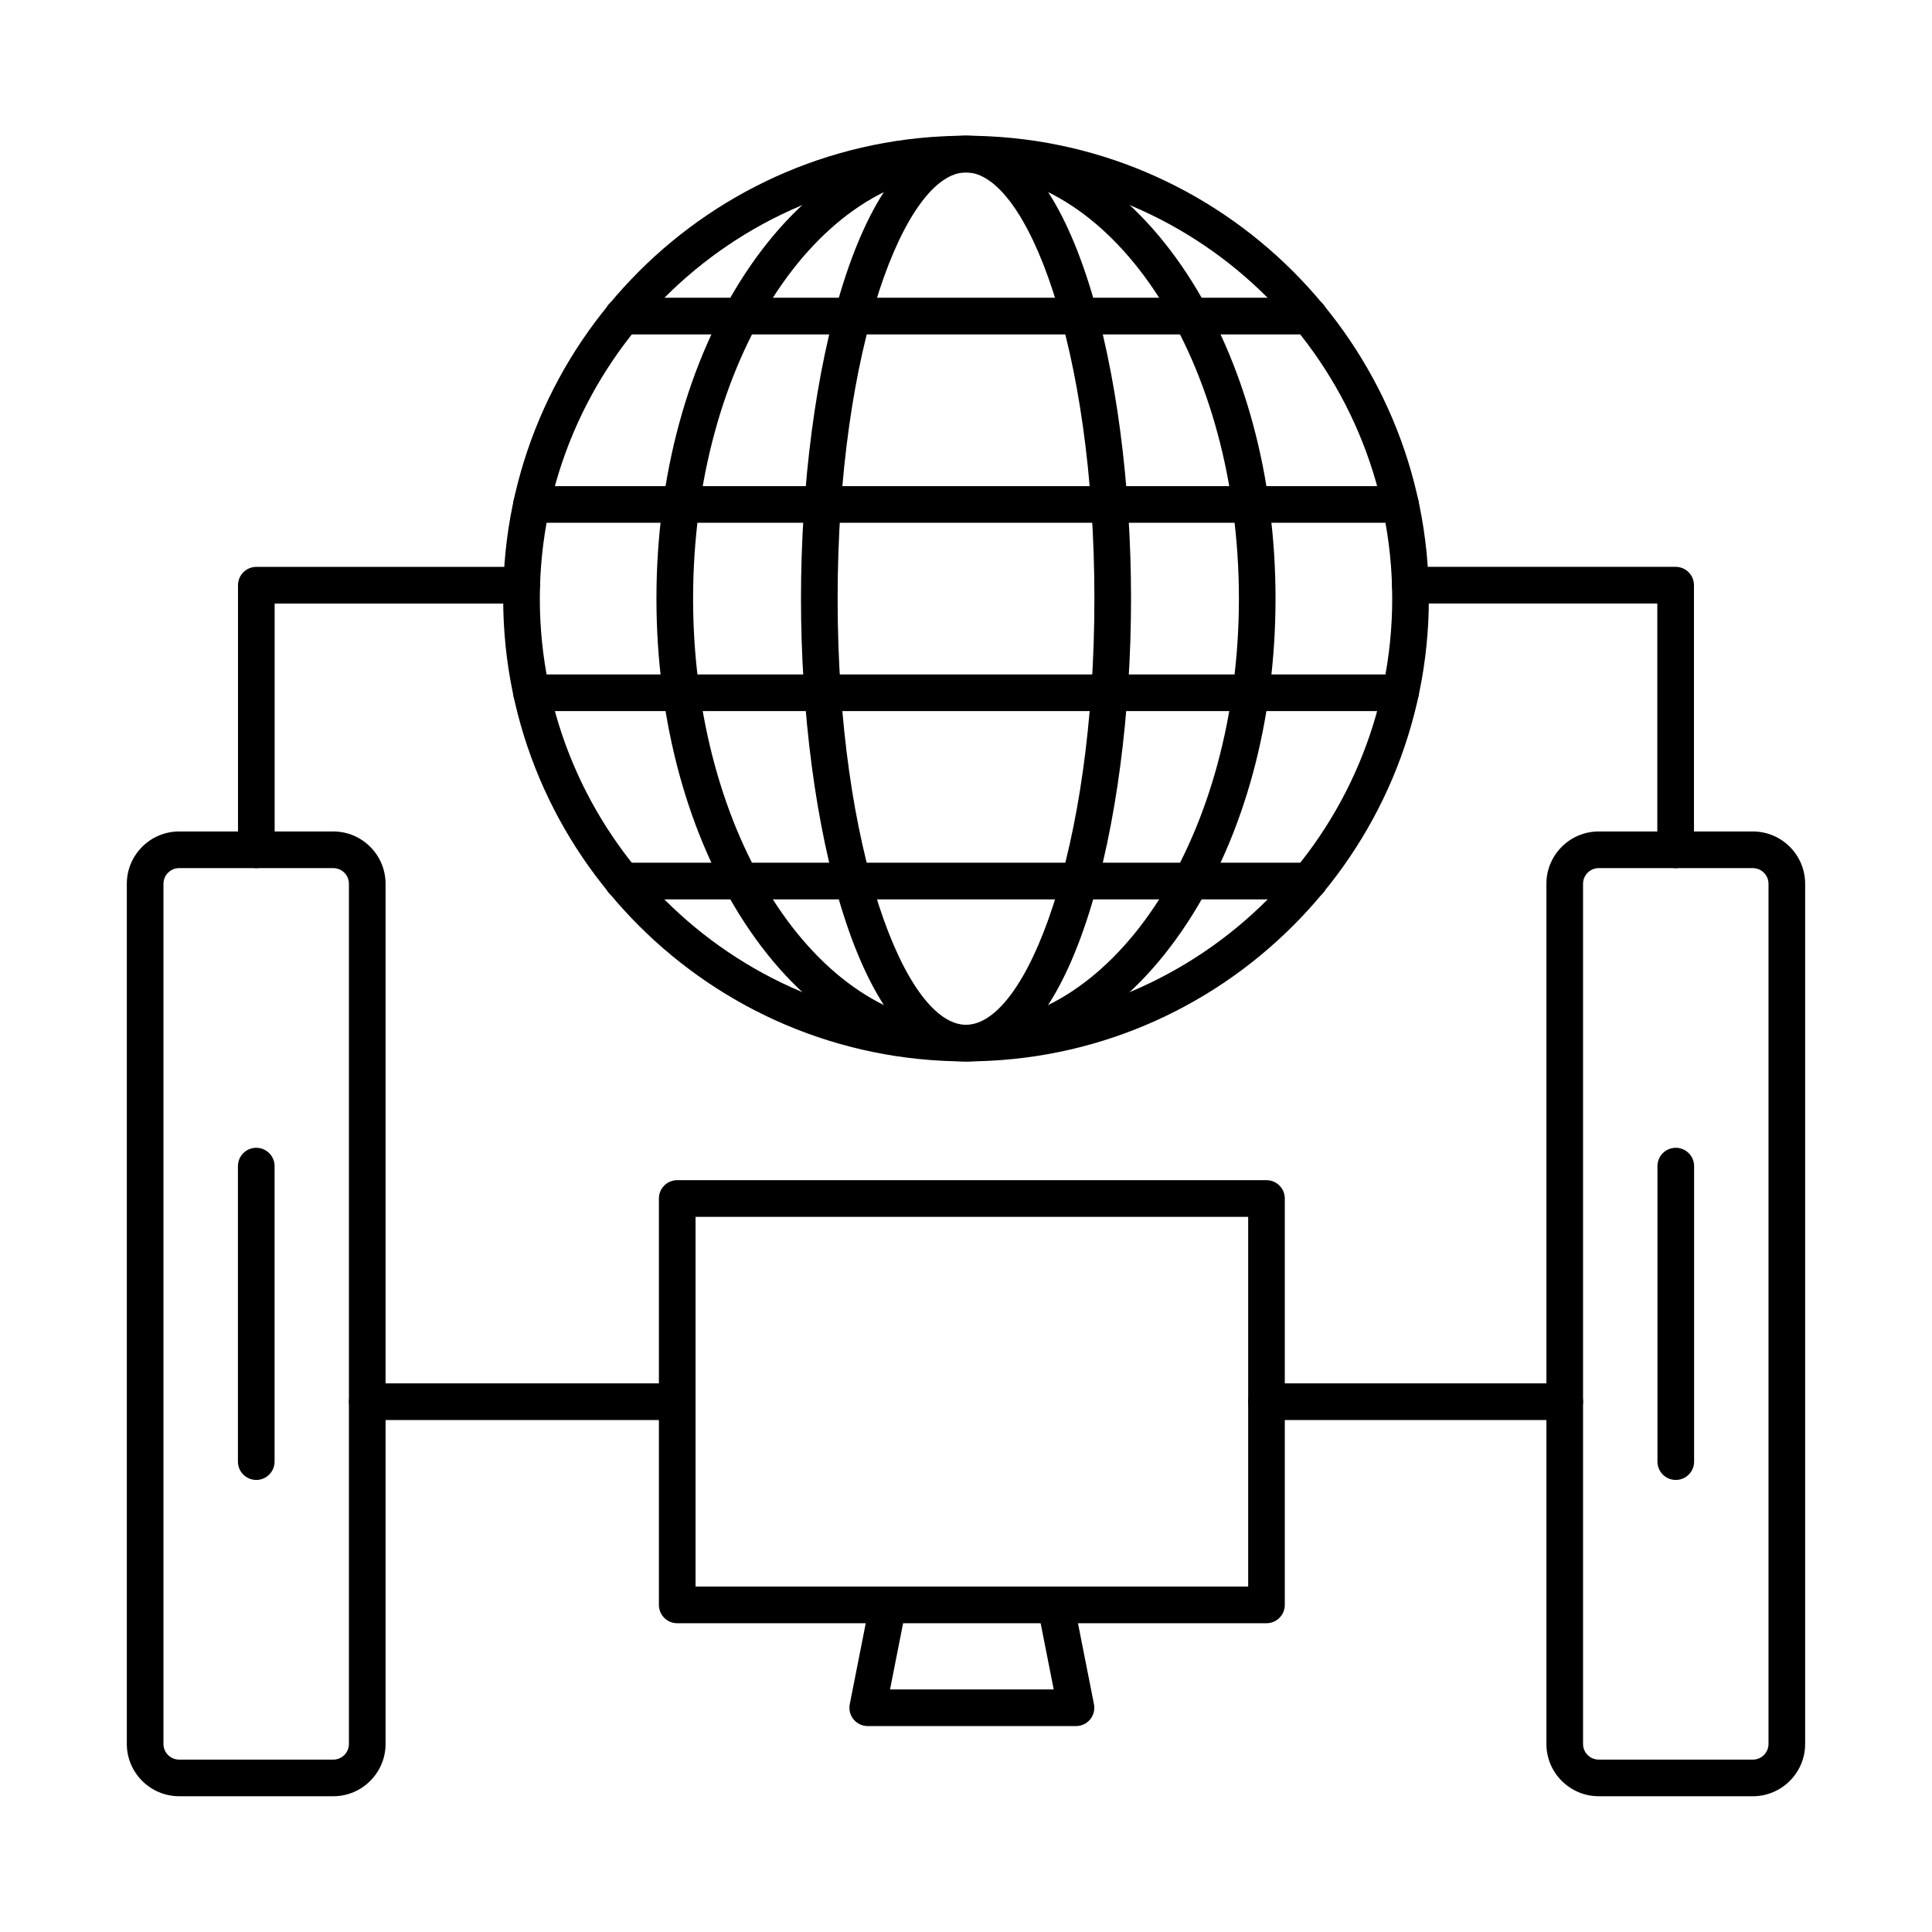 <?xml version="1.0" encoding="UTF-8"?>
<!-- Uploaded to: SVG Repo, www.svgrepo.com, Generator: SVG Repo Mixer Tools -->
<svg fill="#000000" width="800px" height="800px" version="1.1" viewBox="144 144 512 512" xmlns="http://www.w3.org/2000/svg">
 <g fill-rule="evenodd">
  <path d="m400 189.69c-62.27 0-112.94 50.668-112.94 112.95 0 62.27 50.668 112.94 112.94 112.94 62.281 0 112.95-50.668 112.95-112.94 0-62.281-50.668-112.95-112.95-112.95zm0 235.59c-67.633 0-122.65-55.016-122.65-122.65 0-67.633 55.016-122.66 122.65-122.66s122.66 55.027 122.66 122.66c0 67.629-55.027 122.65-122.66 122.65z"/>
  <path d="m400 189.69c-39.875 0-72.324 50.668-72.324 112.95 0 62.27 32.449 112.94 72.324 112.94 39.887 0 72.324-50.668 72.324-112.94 0-62.281-32.441-112.95-72.324-112.95zm0 235.59c-22.305 0-43.133-13.027-58.641-36.699-15.082-23.023-23.395-53.551-23.395-85.949 0-32.402 8.316-62.926 23.395-85.961 15.508-23.66 36.336-36.699 58.637-36.699 22.305 0 43.133 13.039 58.637 36.699 15.082 23.031 23.395 53.559 23.395 85.961 0 32.398-8.316 62.926-23.395 85.949-15.504 23.668-36.332 36.699-58.637 36.699z"/>
  <path d="m400 189.69c-16.094 0-34.02 46.391-34.02 112.95 0 66.559 17.926 112.94 34.02 112.94s34.027-46.379 34.027-112.94c0-66.559-17.934-112.95-34.027-112.95zm0 235.59c-28.402 0-43.73-63.191-43.73-122.65 0-59.457 15.324-122.66 43.727-122.66 28.406 0 43.738 63.199 43.738 122.66 0 59.457-15.336 122.65-43.738 122.65z"/>
  <path d="m490.95 232.62h-181.91c-2.68 0-4.856-2.164-4.856-4.856 0-2.68 2.176-4.856 4.856-4.856h181.91c2.691 0 4.856 2.176 4.856 4.856 0 2.691-2.164 4.856-4.856 4.856z"/>
  <path d="m515.15 282.54h-230.3c-2.68 0-4.856-2.176-4.856-4.856 0-2.68 2.176-4.856 4.856-4.856h230.3c2.68 0 4.856 2.176 4.856 4.856 0 2.68-2.176 4.856-4.856 4.856z"/>
  <path d="m515.15 332.45h-230.3c-2.68 0-4.856-2.176-4.856-4.856 0-2.691 2.176-4.856 4.856-4.856h230.3c2.68 0 4.856 2.164 4.856 4.856 0 2.68-2.176 4.856-4.856 4.856z"/>
  <path d="m490.95 382.34h-181.91c-2.68 0-4.856-2.176-4.856-4.856 0-2.68 2.176-4.856 4.856-4.856h181.91c2.691 0 4.856 2.176 4.856 4.856 0 2.68-2.164 4.856-4.856 4.856z"/>
  <path d="m567.68 374.06c-2.297 0-4.156 1.863-4.156 4.156v227.95c0 2.285 1.859 4.148 4.156 4.148h40.836c2.297 0 4.156-1.859 4.156-4.148v-227.95c0-2.297-1.863-4.156-4.16-4.156h-40.836zm40.836 245.96h-40.836c-7.648 0-13.867-6.219-13.867-13.855v-227.95c0-7.648 6.219-13.867 13.867-13.867h40.836c7.648 0 13.867 6.223 13.867 13.867v227.95c0 7.637-6.223 13.859-13.871 13.859z"/>
  <path d="m588.1 536.2c-2.691 0-4.856-2.176-4.856-4.856v-78.312c0-2.68 2.164-4.856 4.856-4.856 2.68 0 4.856 2.176 4.856 4.856v78.312c0 2.68-2.176 4.856-4.856 4.856z"/>
  <path d="m191.48 374.06c-2.297 0-4.16 1.863-4.16 4.156v227.95c0 2.285 1.859 4.148 4.156 4.148h40.848c2.285 0 4.144-1.859 4.144-4.148v-227.95c0-2.297-1.863-4.156-4.148-4.156h-40.844zm40.848 245.96h-40.848c-7.648 0-13.871-6.219-13.871-13.855v-227.95c0-7.648 6.223-13.867 13.867-13.867h40.848c7.637 0 13.855 6.223 13.855 13.867v227.95c0 7.637-6.223 13.859-13.855 13.859z"/>
  <path d="m211.91 536.2c-2.68 0-4.856-2.176-4.856-4.856v-78.312c0-2.68 2.172-4.856 4.856-4.856s4.856 2.176 4.856 4.856v78.312c0 2.68-2.176 4.856-4.856 4.856z"/>
  <path d="m211.93 374.06c-2.68 0-4.856-2.176-4.856-4.856v-70.117c0-2.68 2.176-4.856 4.856-4.856h70.32c2.68 0 4.856 2.176 4.856 4.856 0.004 2.68-2.176 4.856-4.856 4.856h-65.465v65.262c0 2.68-2.176 4.856-4.856 4.856z"/>
  <path d="m588.06 374.06c-2.68 0-4.856-2.176-4.856-4.856v-65.273h-65.465c-2.68 0-4.856-2.176-4.856-4.856 0.004-2.68 2.176-4.856 4.856-4.856h70.324c2.691 0 4.856 2.176 4.856 4.856v70.129c0 2.68-2.164 4.856-4.856 4.856z"/>
  <path d="m328.33 564.46h146.45v-97.988h-146.45zm151.3 9.711h-156.16c-2.691 0-4.856-2.176-4.856-4.856v-107.7c0-2.68 2.164-4.856 4.856-4.856h156.16c2.68 0 4.856 2.176 4.856 4.856v107.7c0 2.68-2.176 4.856-4.856 4.856z"/>
  <path d="m429.15 601.43h-55.199c-1.445 0-2.824-0.645-3.742-1.77-0.93-1.125-1.293-2.598-1.012-4.027l5.383-27.262c0.516-2.629 3.074-4.34 5.703-3.824 2.633 0.527 4.34 3.074 3.824 5.703l-4.238 21.465h43.375l-4.238-21.465c-0.516-2.629 1.191-5.18 3.82-5.703 2.641-0.527 5.18 1.195 5.703 3.824l5.383 27.262c0.281 1.426-0.094 2.902-1.012 4.027-0.918 1.121-2.297 1.77-3.754 1.77z"/>
  <path d="m323.48 520.32h-82.145c-2.68 0-4.856-2.164-4.856-4.856 0-2.68 2.176-4.856 4.856-4.856h82.145c2.68 0 4.856 2.176 4.856 4.856 0 2.691-2.176 4.856-4.856 4.856z"/>
  <path d="m558.67 520.32h-79.031c-2.68 0-4.856-2.164-4.856-4.856 0-2.68 2.176-4.856 4.856-4.856h79.031c2.68 0 4.856 2.176 4.856 4.856 0 2.691-2.176 4.856-4.856 4.856z"/>
 </g>
</svg>